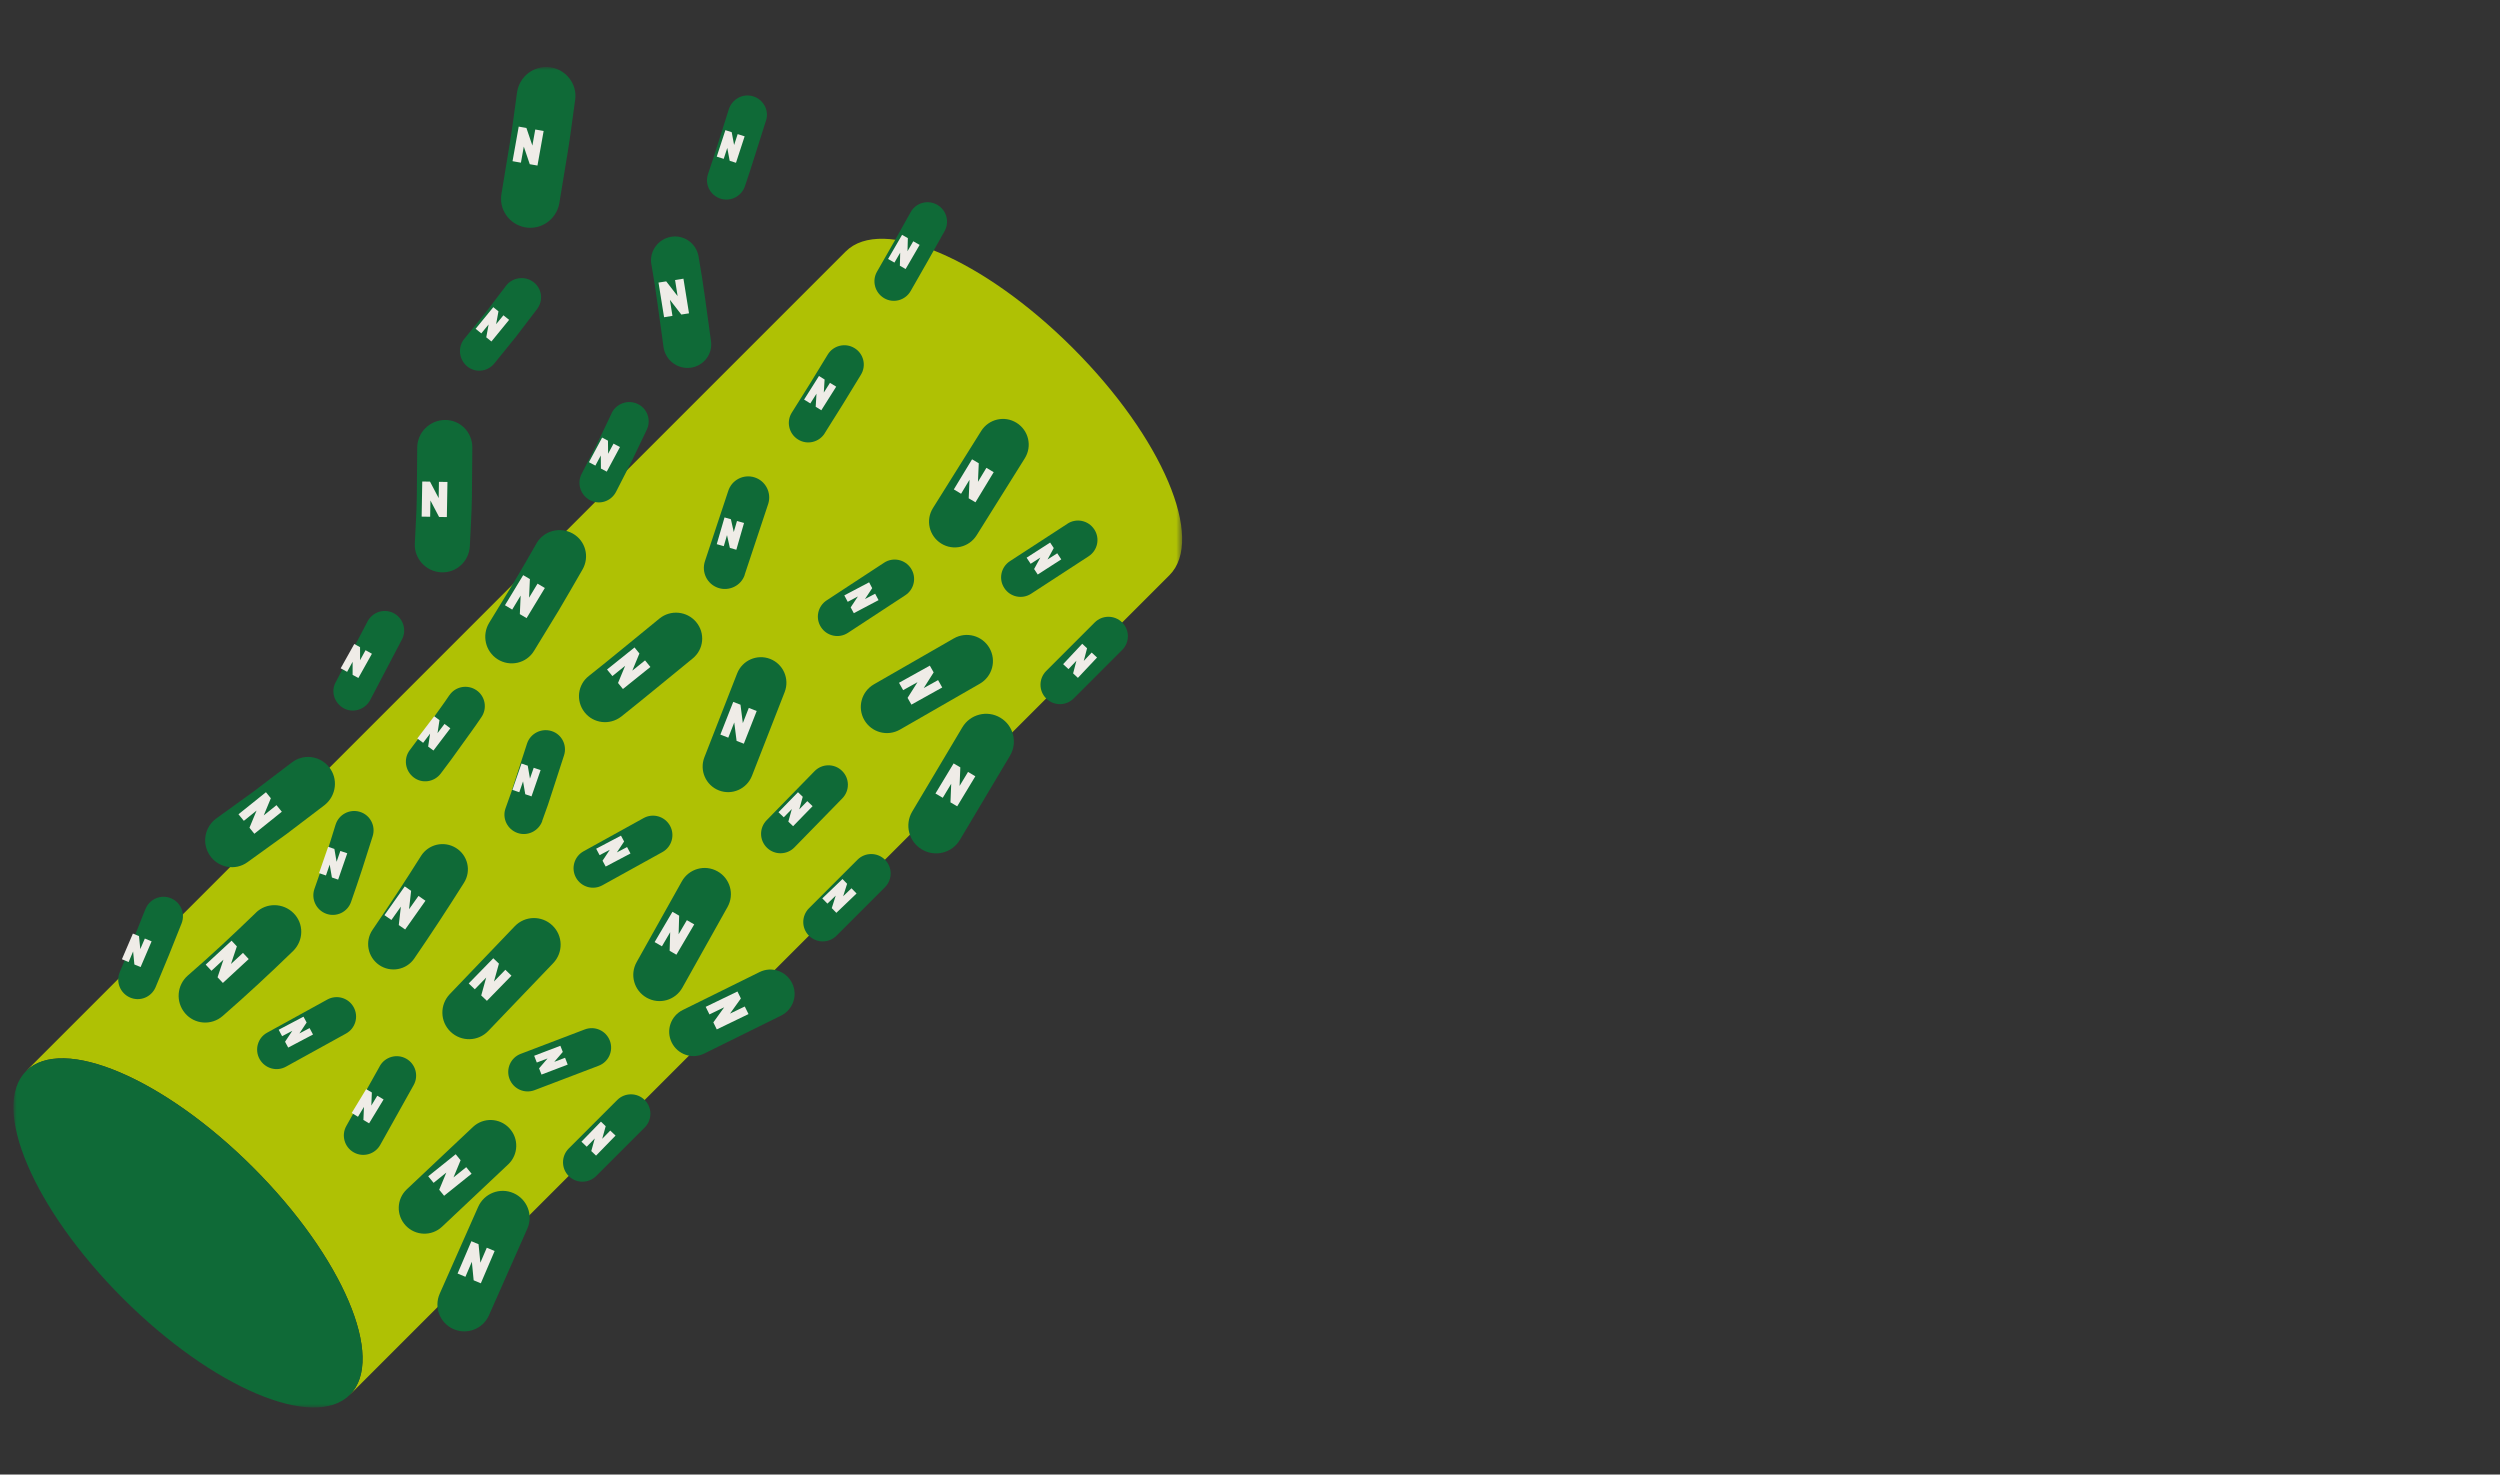 <svg xmlns="http://www.w3.org/2000/svg" fill="none" viewBox="0 0 373 220" height="220" width="373">
<rect x="0" y="0" width="373" height="220" fill="#333333" stroke="none"/>
<mask height="200" width="175" y="10" x="2" maskUnits="userSpaceOnUse" style="mask-type:luminance" id="mask0_908_27111">
<path fill="white" d="M176.38 10H2V210H176.38V10Z"></path>
</mask>
<g mask="url(#mask0_908_27111)">
<path fill="#AFC104" d="M174.48 85.821C179.86 80.441 173.41 65.261 160.07 51.931C146.73 38.591 131.56 32.141 126.18 37.521L120.07 43.631L3.9 159.801C9.28 154.421 24.46 160.871 37.79 174.211C51.13 187.551 57.58 202.721 52.2 208.101L168.64 91.661L174.49 85.811L174.48 85.821Z"></path>
<path fill="#0F6A37" d="M52.2 208.1C57.58 202.72 51.13 187.55 37.79 174.21C24.45 160.87 9.28 154.42 3.9 159.8C-1.48 165.18 4.97 180.35 18.31 193.69C31.65 207.03 46.82 213.48 52.2 208.1Z"></path>
<path fill="#0F6A37" d="M21.7 135.65C22.27 134.17 23.94 133.42 25.43 133.99C26.93 134.56 27.68 136.24 27.1 137.75C25.84 140.96 24.55 144.14 23.21 147.3C22.57 148.79 20.86 149.47 19.4 148.83C17.93 148.19 17.25 146.49 17.87 145.04C19.19 141.93 20.47 138.79 21.69 135.65H21.7Z"></path>
<path fill="#0F6A37" d="M43.5 113.8C45.19 112.44 47.68 112.71 49.08 114.43C50.48 116.14 50.21 118.69 48.44 120.11L42.73 124.45L36.92 128.64C35.1 129.96 32.57 129.47 31.32 127.65C30.06 125.81 30.53 123.37 32.3 122.09L37.95 118.01L43.49 113.8H43.5Z"></path>
<path fill="#0F6A37" d="M54.81 92.771C55.52 91.361 57.21 90.751 58.65 91.441C60.09 92.131 60.73 93.901 60 95.351L55.19 104.521C54.37 105.951 52.55 106.441 51.19 105.621C49.81 104.791 49.34 103.061 50.12 101.721L54.81 92.771Z"></path>
<path fill="#0F6A37" d="M62.25 66.75C62.27 64.51 64.13 62.68 66.39 62.66C68.67 62.64 70.49 64.49 70.47 66.79L70.41 74.13C70.38 76.58 70.2 79.02 70.1 81.47C69.99 83.77 68.06 85.52 65.8 85.39C63.53 85.26 61.78 83.33 61.89 81.1C61.99 78.71 62.17 76.33 62.19 73.93L62.25 66.76V66.75Z"></path>
<path fill="#0F6A37" d="M75.5 42.631C76.46 41.371 78.29 41.121 79.56 42.061C80.87 43.011 81.11 44.831 80.13 46.111L77 50.221L73.75 54.231C72.72 55.491 70.89 55.671 69.68 54.641C68.46 53.611 68.27 51.781 69.27 50.561L72.45 46.641L75.51 42.621L75.5 42.631Z"></path>
<path fill="#0F6A37" d="M77.14 13.8C77.48 11.44 79.59 9.76 82.01 10.03C84.4 10.3 86.17 12.51 85.81 14.93C85.44 17.51 85.13 20.1 84.71 22.67L83.44 30.38C82.98 32.79 80.68 34.36 78.31 33.91C75.93 33.45 74.38 31.18 74.83 28.85L76.07 21.33C76.49 18.82 76.78 16.31 77.14 13.79V13.8Z"></path>
<path fill="#0F6A37" d="M160.19 104.211C159.06 105.341 157.23 105.341 156.09 104.211C154.96 103.081 154.96 101.251 156.09 100.111L163.33 92.871C164.46 91.741 166.29 91.741 167.43 92.871C168.57 94.001 168.56 95.841 167.43 96.971L160.19 104.211Z"></path>
<path fill="#0F6A37" d="M143.22 125.301C142.05 127.271 139.51 127.911 137.55 126.741C135.58 125.571 134.94 123.031 136.11 121.071L143.58 108.521C144.75 106.551 147.29 105.911 149.25 107.081C151.22 108.251 151.86 110.791 150.69 112.751L143.22 125.301Z"></path>
<path fill="#0F6A37" d="M124.799 139.611C123.669 140.741 121.839 140.741 120.699 139.611C119.559 138.481 119.569 136.651 120.699 135.511L127.939 128.271C129.069 127.141 130.909 127.141 132.039 128.271C133.169 129.401 133.169 131.231 132.039 132.371L124.799 139.611Z"></path>
<path fill="#0F6A37" d="M105.069 157.191C103.269 158.081 101.109 157.341 100.219 155.541C99.329 153.741 100.069 151.581 101.869 150.691L113.329 145.031C115.129 144.141 117.289 144.881 118.179 146.681C119.069 148.481 118.329 150.641 116.529 151.531L105.069 157.191Z"></path>
<path fill="#0F6A37" d="M88.95 175.461C87.82 176.591 85.98 176.591 84.85 175.461C83.719 174.331 83.719 172.501 84.85 171.361L92.09 164.121C93.219 162.991 95.059 162.991 96.189 164.121C97.329 165.251 97.32 167.081 96.189 168.221L88.95 175.461Z"></path>
<path fill="#0F6A37" d="M72.949 196.251C72.049 198.281 69.689 199.191 67.659 198.301C65.629 197.401 64.709 195.041 65.609 193.011L71.339 180.071C72.239 178.041 74.599 177.121 76.629 178.021C78.659 178.921 79.579 181.281 78.679 183.311L72.949 196.251Z"></path>
<path fill="#0F6A37" d="M38.179 136.171C39.729 134.651 42.239 134.681 43.799 136.241C45.359 137.801 45.329 140.321 43.729 141.891C40.319 145.201 36.839 148.441 33.239 151.571C31.549 153.061 28.999 152.841 27.599 151.161C26.179 149.461 26.389 146.991 28.009 145.561C31.489 142.551 34.869 139.381 38.179 136.181V136.171Z"></path>
<path fill="#0F6A37" d="M50.069 123.049C50.529 121.529 52.149 120.669 53.669 121.119C55.209 121.569 56.079 123.199 55.609 124.739C54.589 128.029 53.519 131.319 52.379 134.559C51.849 136.099 50.169 136.879 48.669 136.329C47.169 135.779 46.399 134.129 46.909 132.639C48.039 129.469 49.089 126.259 50.069 123.039V123.049Z"></path>
<path fill="#0F6A37" d="M67.059 103.72C67.949 102.41 69.749 102.08 71.069 102.97C72.399 103.86 72.739 105.68 71.819 107.01C70.859 108.45 69.829 109.83 68.829 111.23C67.829 112.64 66.819 114.04 65.769 115.4C64.789 116.7 62.969 116.96 61.709 115.98C60.439 115 60.179 113.19 61.129 111.93C62.159 110.59 63.149 109.22 64.119 107.85C65.099 106.47 66.109 105.13 67.049 103.72H67.059Z"></path>
<path fill="#0F6A37" d="M80.049 81.06C81.129 79.19 83.539 78.54 85.449 79.6C87.359 80.67 88.009 83.08 86.899 84.99C85.719 87.02 84.569 89.06 83.359 91.08L79.689 97.09C78.549 98.99 76.079 99.53 74.239 98.36C72.399 97.18 71.869 94.78 72.979 92.93L76.579 87.04C77.769 85.07 78.899 83.06 80.049 81.07V81.06Z"></path>
<path fill="#0F6A37" d="M91.259 61.64C91.939 60.21 93.679 59.59 95.119 60.26C96.579 60.93 97.189 62.66 96.499 64.11L94.269 68.77L91.919 73.37C91.179 74.81 89.439 75.38 88.029 74.63C86.609 73.88 86.049 72.13 86.769 70.72L89.079 66.21L91.269 61.64H91.259Z"></path>
<path fill="#0F6A37" d="M97.179 39.42C96.859 37.49 98.179 35.67 100.119 35.33C102.069 35 103.899 36.32 104.229 38.29C104.979 42.46 105.479 46.68 106.079 50.87C106.369 52.85 104.959 54.63 102.999 54.87C101.049 55.1 99.279 53.72 98.999 51.79C98.409 47.67 97.919 43.53 97.189 39.43H97.179V39.42Z"></path>
<path fill="#0F6A37" d="M108.739 16.3C109.239 14.79 110.799 13.91 112.339 14.36C113.869 14.81 114.799 16.45 114.289 17.98C113.229 21.25 112.249 24.55 111.139 27.8C110.609 29.33 108.949 30.14 107.439 29.62C105.919 29.09 105.119 27.45 105.639 25.96C106.739 22.77 107.699 19.52 108.739 16.3Z"></path>
<path fill="#0F6A37" d="M135.869 43.421C135.069 44.821 133.289 45.301 131.919 44.491C130.529 43.681 130.059 41.901 130.849 40.531C132.559 37.591 134.219 34.631 135.859 31.671C136.619 30.271 138.389 29.761 139.789 30.531C141.199 31.301 141.709 33.071 140.939 34.471C139.259 37.471 137.589 40.451 135.869 43.421Z"></path>
<path fill="#0F6A37" d="M123.049 64.65C122.189 66.01 120.399 66.42 119.049 65.56C117.689 64.7 117.289 62.9 118.139 61.56C119.969 58.69 121.739 55.81 123.499 52.9C124.329 51.54 126.109 51.1 127.479 51.93C128.859 52.76 129.289 54.54 128.449 55.91C126.669 58.85 124.879 61.76 123.039 64.65H123.049Z"></path>
<path fill="#0F6A37" d="M111.12 85.751C110.58 87.41 108.74 88.27 107.12 87.701C105.47 87.121 104.64 85.35 105.18 83.721L108.65 73.26C109.17 71.611 110.93 70.701 112.57 71.221C114.23 71.74 115.14 73.52 114.62 75.171L111.11 85.731V85.751H111.12Z"></path>
<path fill="#0F6A37" d="M92.68 106.92C90.97 108.24 88.53 107.95 87.21 106.26C85.89 104.57 86.18 102.15 87.86 100.85C91.41 98.04 94.89 95.13 98.4 92.28C100.05 90.94 102.49 91.17 103.86 92.8C105.25 94.45 105.02 96.89 103.34 98.25C99.78 101.14 96.26 104.08 92.67 106.93L92.68 106.92Z"></path>
<path fill="#0F6A37" d="M80.91 122.49C80.36 124.01 78.69 124.81 77.19 124.27C75.68 123.73 74.89 122.07 75.43 120.59L76.28 118.2L77.06 115.78L78.63 110.95C79.12 109.44 80.76 108.6 82.28 109.07C83.81 109.54 84.65 111.18 84.15 112.71L82.56 117.61L81.76 120.06L80.89 122.49H80.91Z"></path>
<path fill="#0F6A37" d="M61.829 142.981C60.649 144.731 58.279 145.161 56.559 143.971C54.839 142.771 54.419 140.441 55.579 138.731C58.069 135.091 60.489 131.411 62.819 127.701C63.929 125.961 66.219 125.411 68.009 126.501C69.799 127.591 70.359 129.931 69.219 131.721C66.819 135.531 64.359 139.291 61.819 142.991H61.829V142.981Z"></path>
<path fill="#0F6A37" d="M42.68 159.14C41.29 159.92 39.54 159.43 38.74 158.03C37.95 156.64 38.44 154.85 39.85 154.08L48.84 149.13C50.25 148.36 52 148.87 52.77 150.28C53.54 151.68 53.03 153.44 51.62 154.21L42.68 159.14Z"></path>
<path fill="#0F6A37" d="M70.559 168.15C72.109 166.69 74.529 166.77 75.979 168.31C77.439 169.86 77.359 172.28 75.819 173.73L65.959 183.02C64.409 184.48 61.989 184.4 60.539 182.86C59.079 181.31 59.159 178.89 60.699 177.44L70.559 168.15Z"></path>
<path fill="#0F6A37" d="M87.249 153.591C88.749 153.021 90.419 153.771 90.989 155.271C91.559 156.771 90.809 158.451 89.309 159.011L79.759 162.651C78.259 163.221 76.589 162.471 76.019 160.971C75.449 159.471 76.199 157.791 77.699 157.231L87.249 153.591Z"></path>
<path fill="#0F6A37" d="M101.729 131.501C102.789 129.611 105.159 128.941 107.049 130.001C108.939 131.061 109.609 133.431 108.549 135.321L101.809 147.361C100.749 149.251 98.379 149.921 96.489 148.861C94.599 147.801 93.929 145.431 94.989 143.541L101.729 131.501Z"></path>
<path fill="#0F6A37" d="M121.529 115.06C122.649 113.91 124.489 113.89 125.629 115.01C126.779 116.13 126.799 117.96 125.679 119.11L118.529 126.43C117.409 127.58 115.569 127.6 114.429 126.48C113.279 125.36 113.259 123.53 114.379 122.38L121.529 115.06Z"></path>
<path fill="#0F6A37" d="M142.31 95.25C144.18 94.18 146.55 94.82 147.63 96.69C148.7 98.56 148.06 100.93 146.19 102.01L134.27 108.86C132.4 109.93 130.03 109.29 128.95 107.42C127.88 105.55 128.52 103.18 130.39 102.1L142.31 95.25Z"></path>
<path fill="#0F6A37" d="M159.259 78.14C160.599 77.26 162.389 77.64 163.269 78.99C164.149 80.33 163.769 82.12 162.419 83L153.849 88.58C152.509 89.46 150.709 89.08 149.839 87.73C148.959 86.39 149.339 84.6 150.689 83.72L159.269 78.14H159.259Z"></path>
<path fill="#0F6A37" d="M56.659 159.07C57.439 157.67 59.209 157.17 60.599 157.95C61.999 158.73 62.499 160.5 61.719 161.89L56.729 170.82C55.949 172.22 54.179 172.72 52.789 171.94C51.389 171.16 50.889 169.39 51.669 168L56.659 159.08V159.07Z"></path>
<path fill="#0F6A37" d="M76.799 138.2C78.319 136.61 80.829 136.56 82.419 138.08C84.009 139.6 84.059 142.11 82.539 143.7L72.849 153.82C71.329 155.41 68.819 155.46 67.229 153.94C65.639 152.42 65.589 149.91 67.109 148.32L76.799 138.2Z"></path>
<path fill="#0F6A37" d="M96.02 122.061C97.42 121.281 99.18 121.791 99.96 123.191C100.74 124.591 100.23 126.361 98.83 127.131L89.88 132.081C88.48 132.861 86.72 132.351 85.94 130.951C85.16 129.551 85.67 127.781 87.07 127.011L96.02 122.061Z"></path>
<path fill="#0F6A37" d="M109.979 100.48C110.749 98.52 112.949 97.55 114.909 98.31C116.869 99.08 117.829 101.28 117.079 103.24L112.189 115.76C111.419 117.72 109.209 118.69 107.259 117.93C105.299 117.16 104.339 114.96 105.089 113L109.979 100.48Z"></path>
<path fill="#0F6A37" d="M131.9 83.961C133.24 83.081 135.03 83.461 135.91 84.801C136.79 86.141 136.41 87.931 135.07 88.811L126.51 94.421C125.17 95.301 123.37 94.921 122.5 93.581C121.62 92.241 122 90.451 123.34 89.571L131.9 83.961Z"></path>
<path fill="#0F6A37" d="M146.389 64.309C147.519 62.51 149.879 61.959 151.679 63.09C153.479 64.219 154.029 66.579 152.899 68.379L145.709 79.87C144.579 81.669 142.219 82.219 140.419 81.09C138.619 79.96 138.069 77.6 139.199 75.799L146.389 64.309Z"></path>
</g>
<path fill="#EFECE7" d="M90.92 99.929L94.63 96.949L95.11 97.539L93.73 100.869L96.2 98.879L96.68 99.469L92.97 102.449L92.49 101.859L93.87 98.539L91.4 100.529L90.92 99.939V99.929Z"></path>
<path fill="#EFECE7" d="M92.94 102.8L92.21 101.9L93.27 99.34L91.37 100.87L90.57 99.89L94.67 96.6L95.4 97.5L94.34 100.06L96.24 98.53L97.04 99.51L92.94 102.8ZM92.78 101.82L93.01 102.1L96.33 99.43L96.16 99.23L93.88 101.06L93.49 100.77L94.81 97.58L94.58 97.3L91.26 99.97L91.43 100.17L93.71 98.34L94.1 98.63L92.78 101.82Z"></path>
<path fill="#EFECE7" d="M139.92 118.29L142.37 114.23L143.03 114.62L142.88 118.21L144.51 115.5L145.17 115.89L142.72 119.95L142.06 119.56L142.21 115.97L140.57 118.68L139.91 118.29H139.92Z"></path>
<path fill="#EFECE7" d="M142.81 120.3L141.81 119.71L141.92 116.94L140.66 119.03L139.57 118.39L142.28 113.9L143.28 114.49L143.17 117.26L144.43 115.17L145.52 115.82L142.81 120.31V120.3ZM142.32 119.43L142.63 119.62L144.83 115.99L144.6 115.86L143.09 118.36L142.63 118.22L142.77 114.78L142.45 114.59L140.26 118.22L140.49 118.35L142 115.85L142.46 115.99L142.32 119.44V119.43Z"></path>
<path fill="#EFECE7" d="M98 140.471L100.4 136.381L101.06 136.761L100.96 140.361L102.56 137.631L103.22 138.011L100.82 142.101L100.16 141.721L100.26 138.121L98.66 140.851L98 140.471Z"></path>
<path fill="#EFECE7" d="M100.91 142.439L99.91 141.859L99.99 139.089L98.76 141.189L97.67 140.559L100.33 136.039L101.33 136.619L101.25 139.389L102.48 137.289L103.58 137.919L100.92 142.439H100.91ZM100.41 141.569L100.73 141.749L102.88 138.089L102.65 137.959L101.17 140.469L100.7 140.339L100.8 136.889L100.48 136.709L98.33 140.369L98.56 140.499L100.04 137.989L100.51 138.119L100.41 141.569Z"></path>
<path fill="#EFECE7" d="M105.619 150.33L109.909 148.25L110.239 148.93L108.139 151.86L110.999 150.48L111.339 151.16L107.049 153.24L106.709 152.56L108.809 149.63L105.949 151.01L105.619 150.33Z"></path>
<path fill="#EFECE7" d="M106.939 153.58L106.429 152.54L108.049 150.29L105.849 151.35L105.289 150.22L110.029 147.93L110.539 148.97L108.919 151.23L111.119 150.17L111.679 151.3L106.939 153.59V153.58ZM107.009 152.58L107.169 152.91L111.009 151.05L110.889 150.82L108.249 152.1L107.939 151.73L109.949 148.92L109.789 148.6L105.949 150.46L106.059 150.69L108.699 149.41L109.009 149.78L106.999 152.59L107.009 152.58Z"></path>
<path fill="#EFECE7" d="M70.279 146.721L73.599 143.311L74.149 143.841L73.189 147.311L75.399 145.041L75.949 145.571L72.629 148.981L72.079 148.451L73.039 144.981L70.829 147.251L70.279 146.721Z"></path>
<path fill="#EFECE7" d="M72.64 149.321L71.8 148.521L72.54 145.851L70.84 147.601L69.93 146.731L73.6 142.971L74.44 143.771L73.7 146.441L75.4 144.691L76.31 145.571L72.64 149.331V149.321ZM72.36 148.371L72.62 148.621L75.59 145.571L75.4 145.391L73.36 147.481L72.94 147.241L73.86 143.921L73.6 143.671L70.63 146.721L70.82 146.901L72.86 144.811L73.28 145.051L72.36 148.371Z"></path>
<path fill="#EFECE7" d="M64.24 175.541L67.95 172.561L68.43 173.151L67.05 176.481L69.52 174.491L70 175.081L66.29 178.061L65.81 177.471L67.19 174.151L64.72 176.141L64.24 175.551V175.541Z"></path>
<path fill="#EFECE7" d="M66.261 178.411L65.531 177.511L66.591 174.951L64.691 176.481L63.891 175.501L67.991 172.211L68.721 173.111L67.661 175.671L69.561 174.141L70.361 175.121L66.261 178.411ZM66.111 177.421L66.341 177.701L69.661 175.031L69.491 174.831L67.211 176.661L66.821 176.371L68.141 173.181L67.911 172.901L64.591 175.571L64.761 175.771L67.041 173.941L67.431 174.231L66.111 177.421Z"></path>
<path fill="#EFECE7" d="M68.6 189.88L70.47 185.52L71.17 185.82L71.52 189.4L72.76 186.49L73.46 186.79L71.59 191.15L70.89 190.85L70.54 187.27L69.3 190.18L68.6 189.88Z"></path>
<path fill="#EFECE7" d="M71.74 191.469L70.669 191.019L70.4 188.259L69.439 190.499L68.269 190.009L70.329 185.189L71.4 185.639L71.669 188.399L72.629 186.159L73.799 186.649L71.74 191.469ZM71.139 190.669L71.48 190.809L73.15 186.909L72.909 186.809L71.76 189.489L71.279 189.419L70.939 185.989L70.6 185.849L68.93 189.749L69.169 189.849L70.32 187.169L70.799 187.239L71.139 190.669Z"></path>
<path fill="#EFECE7" d="M57.711 136.47L60.451 132.59L61.081 133.03L60.681 136.6L62.511 134.01L63.141 134.44L60.401 138.32L59.771 137.88L60.171 134.31L58.341 136.9L57.711 136.47Z"></path>
<path fill="#EFECE7" d="M60.449 138.68L59.499 138.02L59.809 135.27L58.399 137.26L57.359 136.54L60.389 132.25L61.339 132.91L61.029 135.66L62.439 133.67L63.479 134.39L60.449 138.68ZM60.019 137.78L60.319 137.99L62.769 134.52L62.549 134.37L60.869 136.75L60.419 136.58L60.809 133.16L60.509 132.95L58.059 136.42L58.279 136.57L59.959 134.19L60.409 134.36L60.019 137.79V137.78Z"></path>
<path fill="#EFECE7" d="M35.93 121.531L39.64 118.551L40.12 119.141L38.74 122.471L41.21 120.481L41.69 121.071L37.98 124.051L37.5 123.461L38.88 120.131L36.41 122.121L35.93 121.531Z"></path>
<path fill="#EFECE7" d="M37.95 124.399L37.22 123.499L38.28 120.939L36.38 122.469L35.58 121.489L39.68 118.199L40.41 119.099L39.35 121.659L41.25 120.129L42.05 121.109L37.95 124.399ZM37.79 123.419L38.02 123.699L41.34 121.029L41.17 120.829L38.89 122.659L38.5 122.369L39.82 119.179L39.59 118.899L36.27 121.569L36.44 121.769L38.72 119.939L39.11 120.229L37.79 123.419Z"></path>
<path fill="#EFECE7" d="M31.029 143.919L34.519 140.689L35.039 141.249L33.899 144.659L36.229 142.509L36.749 143.059L33.259 146.289L32.739 145.729L33.879 142.319L31.549 144.469L31.029 143.909V143.919Z"></path>
<path fill="#EFECE7" d="M33.249 146.65L32.459 145.81L33.34 143.18L31.549 144.84L30.689 143.92L34.55 140.35L35.34 141.2L34.459 143.83L36.249 142.17L37.109 143.09L33.249 146.66V146.65ZM33.02 145.68L33.27 145.95L36.389 143.06L36.209 142.87L34.059 144.86L33.65 144.6L34.749 141.33L34.499 141.06L31.38 143.95L31.559 144.14L33.709 142.16L34.12 142.42L33.02 145.69V145.68Z"></path>
<path fill="#EFECE7" d="M41.92 153.749L45.17 152.029L45.45 152.549L43.91 154.869L46.08 153.729L46.36 154.249L43.11 155.969L42.83 155.449L44.37 153.129L42.2 154.279L41.92 153.759V153.749Z"></path>
<path fill="#EFECE7" d="M43 156.299L42.53 155.429L43.61 153.799L42.09 154.599L41.58 153.639L45.28 151.689L45.75 152.559L44.67 154.189L46.19 153.389L46.7 154.349L43 156.299ZM43.12 155.459L43.21 155.629L46.02 154.149L45.98 154.069L44.03 155.099L43.71 154.739L45.17 152.549L45.08 152.379L42.27 153.859L42.31 153.939L44.26 152.909L44.58 153.269L43.12 155.459Z"></path>
<path fill="#EFECE7" d="M47.91 130.11L49.11 126.65L49.67 126.84L50.14 129.58L50.94 127.28L51.5 127.47L50.3 130.93L49.74 130.74L49.27 128L48.47 130.3L47.91 130.11Z"></path>
<path fill="#EFECE7" d="M50.45 131.24L49.52 130.92L49.19 129L48.63 130.62L47.6 130.27L48.96 126.34L49.89 126.66L50.22 128.58L50.78 126.96L51.81 127.31L50.45 131.24ZM49.96 130.54L50.14 130.6L51.18 127.61L51.09 127.58L50.37 129.65L49.89 129.61L49.45 127.02L49.27 126.96L48.23 129.95L48.32 129.98L49.04 127.91L49.52 127.95L49.96 130.54Z"></path>
<path fill="#EFECE7" d="M62.609 110.131L64.829 107.211L65.299 107.561L64.889 110.311L66.369 108.361L66.839 108.711L64.619 111.631L64.149 111.281L64.559 108.531L63.079 110.481L62.609 110.131Z"></path>
<path fill="#EFECE7" d="M64.67 111.979L63.88 111.389L64.17 109.459L63.13 110.829L62.26 110.179L64.78 106.859L65.57 107.449L65.28 109.379L66.32 108.009L67.19 108.659L64.67 111.979ZM64.42 111.169L64.57 111.289L66.49 108.769L66.42 108.719L65.09 110.469L64.64 110.279L65.03 107.679L64.88 107.569L62.96 110.089L63.03 110.139L64.36 108.389L64.81 108.579L64.42 111.179V111.169Z"></path>
<path fill="#EFECE7" d="M76.769 117.69L77.969 114.23L78.529 114.42L78.999 117.16L79.799 114.85L80.359 115.04L79.159 118.5L78.6 118.31L78.129 115.57L77.329 117.87L76.769 117.68V117.69Z"></path>
<path fill="#EFECE7" d="M79.299 118.82L78.369 118.5L78.039 116.58L77.479 118.2L76.449 117.85L77.809 113.92L78.739 114.24L79.069 116.17L79.629 114.55L80.659 114.9L79.299 118.83V118.82ZM78.809 118.12L78.989 118.18L80.029 115.2L79.939 115.17L79.219 117.24L78.739 117.2L78.299 114.61L78.119 114.55L77.079 117.54L77.169 117.57L77.889 115.5L78.369 115.54L78.809 118.13V118.12Z"></path>
<path fill="#EFECE7" d="M89.289 126.749L92.539 125.029L92.819 125.549L91.279 127.869L93.449 126.729L93.729 127.249L90.479 128.969L90.199 128.449L91.739 126.129L89.569 127.269L89.289 126.749Z"></path>
<path fill="#EFECE7" d="M90.369 129.29L89.899 128.42L90.979 126.79L89.459 127.59L88.949 126.63L92.649 124.68L93.119 125.55L92.039 127.18L93.559 126.38L94.069 127.34L90.369 129.29ZM90.489 128.45L90.579 128.62L93.389 127.14L93.349 127.06L91.399 128.09L91.079 127.73L92.539 125.54L92.449 125.37L89.639 126.85L89.679 126.93L91.629 125.9L91.949 126.26L90.489 128.45Z"></path>
<path fill="#EFECE7" d="M116.51 121.181L119.07 118.551L119.5 118.961L118.76 121.641L120.47 119.891L120.9 120.301L118.34 122.931L117.91 122.521L118.65 119.841L116.94 121.591L116.52 121.181H116.51Z"></path>
<path fill="#EFECE7" d="M118.33 123.269L117.62 122.589L118.14 120.709L116.94 121.939L116.15 121.189L119.06 118.199L119.77 118.879L119.25 120.759L120.45 119.529L121.24 120.279L118.33 123.269ZM118.18 122.439L118.32 122.569L120.53 120.299L120.47 120.239L118.94 121.819L118.52 121.579L119.22 119.049L119.08 118.919L116.87 121.189L116.93 121.249L118.46 119.669L118.88 119.909L118.18 122.439Z"></path>
<path fill="#EFECE7" d="M126.311 88.941L129.561 87.221L129.841 87.741L128.301 90.061L130.471 88.921L130.751 89.441L127.491 91.161L127.211 90.641L128.751 88.321L126.581 89.461L126.301 88.941H126.311Z"></path>
<path fill="#EFECE7" d="M127.391 91.491L126.921 90.621L128.001 88.991L126.481 89.791L125.971 88.831L129.671 86.881L130.131 87.751L129.051 89.381L130.571 88.581L131.081 89.541L127.381 91.491H127.391ZM127.511 90.651L127.601 90.821L130.411 89.341L130.371 89.261L128.421 90.291L128.101 89.931L129.561 87.741L129.471 87.571L126.661 89.051L126.701 89.131L128.651 88.101L128.971 88.461L127.511 90.651Z"></path>
<path fill="#EFECE7" d="M153.529 83.279L156.619 81.289L156.939 81.779L155.609 84.219L157.669 82.889L157.989 83.379L154.899 85.369L154.579 84.879L155.909 82.439L153.849 83.769L153.529 83.279Z"></path>
<path fill="#EFECE7" d="M154.83 85.719L154.29 84.899L155.22 83.189L153.77 84.119L153.17 83.209L156.68 80.949L157.22 81.769L156.29 83.479L157.74 82.549L158.34 83.459L154.83 85.719ZM154.87 84.869L154.97 85.029L157.64 83.309L157.59 83.239L155.74 84.429L155.39 84.099L156.65 81.789L156.55 81.629L153.88 83.349L153.93 83.419L155.78 82.229L156.13 82.559L154.87 84.869Z"></path>
<path fill="#EFECE7" d="M158.98 99.08L161.49 96.41L161.92 96.81L161.22 99.5L162.9 97.72L163.33 98.12L160.82 100.79L160.39 100.39L161.08 97.7L159.41 99.48L158.98 99.08Z"></path>
<path fill="#EFECE7" d="M160.829 101.141L160.109 100.471L160.599 98.581L159.419 99.831L158.619 99.091L161.469 96.051L162.189 96.721L161.699 98.611L162.879 97.361L163.679 98.101L160.819 101.141H160.829ZM160.669 100.311L160.809 100.441L162.979 98.131L162.919 98.071L161.409 99.671L160.989 99.441L161.649 96.901L161.509 96.771L159.339 99.081L159.409 99.141L160.909 97.541L161.329 97.771L160.669 100.311Z"></path>
<path fill="#EFECE7" d="M107.25 81.02L108.27 77.51L108.84 77.67L109.45 80.38L110.13 78.04L110.7 78.2L109.68 81.71L109.11 81.55L108.5 78.84L107.82 81.18L107.25 81.02Z"></path>
<path fill="#EFECE7" d="M109.849 82.019L108.899 81.749L108.469 79.839L107.989 81.489L106.939 81.189L108.099 77.199L109.049 77.469L109.479 79.379L109.959 77.729L111.009 78.029L109.859 82.029L109.849 82.019ZM109.319 81.349L109.509 81.399L110.389 78.369L110.299 78.349L109.689 80.449H109.209L108.629 77.869L108.439 77.819L107.559 80.849L107.649 80.869L108.259 78.769H108.739L109.319 81.349Z"></path>
<path fill="#EFECE7" d="M132.84 38.551L134.68 35.381L135.19 35.671L135.12 38.451L136.35 36.341L136.86 36.631L135.02 39.801L134.51 39.511L134.58 36.731L133.35 38.841L132.84 38.551Z"></path>
<path fill="#EFECE7" d="M135.12 40.139L134.26 39.649L134.31 37.699L133.45 39.179L132.5 38.639L134.59 35.039L135.45 35.529L135.4 37.479L136.26 35.999L137.21 36.539L135.12 40.139ZM134.77 39.359L134.94 39.459L136.53 36.729L136.45 36.689L135.35 38.589L134.88 38.459L134.94 35.829L134.77 35.729L133.18 38.459L133.26 38.499L134.36 36.599L134.83 36.729L134.77 39.359Z"></path>
<path fill="#EFECE7" d="M88.199 68.849L89.929 65.619L90.449 65.899L90.479 68.679L91.629 66.529L92.149 66.809L90.419 70.039L89.899 69.759L89.869 66.979L88.719 69.129L88.199 68.849Z"></path>
<path fill="#EFECE7" d="M90.529 70.369L89.659 69.909L89.639 67.959L88.829 69.469L87.869 68.959L89.839 65.289L90.709 65.749L90.729 67.699L91.539 66.189L92.499 66.699L90.529 70.369ZM90.149 69.599L90.319 69.689L91.809 66.899L91.729 66.859L90.689 68.789L90.219 68.669L90.189 66.039L90.019 65.949L88.529 68.739L88.609 68.779L89.649 66.849L90.119 66.969L90.149 69.599Z"></path>
<path fill="#EFECE7" d="M120.32 59.549L122.27 56.449L122.77 56.759L122.6 59.529L123.9 57.459L124.4 57.769L122.45 60.869L121.95 60.559L122.12 57.789L120.82 59.859L120.32 59.549Z"></path>
<path fill="#EFECE7" d="M122.541 61.21L121.701 60.69L121.821 58.74L120.901 60.19L119.971 59.62L122.191 56.1L123.031 56.62L122.911 58.57L123.831 57.12L124.761 57.69L122.541 61.21ZM122.221 60.43L122.381 60.53L124.071 57.85L123.991 57.8L122.821 59.66L122.361 59.51L122.521 56.89L122.361 56.79L120.671 59.47L120.751 59.52L121.921 57.66L122.381 57.81L122.221 60.43Z"></path>
<path fill="#EFECE7" d="M71.32 49.029L73.64 46.19L74.1 46.559L73.6 49.289L75.15 47.4L75.61 47.77L73.29 50.609L72.83 50.239L73.33 47.51L71.78 49.4L71.32 49.029Z"></path>
<path fill="#EFECE7" d="M73.321 50.95L72.551 50.33L72.901 48.41L71.811 49.74L70.961 49.06L73.601 45.83L74.371 46.45L74.021 48.37L75.111 47.04L75.961 47.72L73.321 50.95ZM73.091 50.13L73.241 50.25L75.241 47.8L75.171 47.74L73.781 49.44L73.341 49.24L73.821 46.66L73.671 46.54L71.671 48.99L71.741 49.05L73.131 47.35L73.571 47.55L73.091 50.13Z"></path>
<path fill="#EFECE7" d="M107.25 23.201L108.39 19.721L108.95 19.901L109.46 22.631L110.22 20.311L110.78 20.491L109.64 23.971L109.08 23.791L108.57 21.061L107.81 23.381L107.25 23.201Z"></path>
<path fill="#EFECE7" d="M109.809 24.29L108.869 23.99L108.509 22.07L107.979 23.7L106.939 23.37L108.229 19.42L109.169 19.72L109.529 21.64L110.059 20.01L111.099 20.34L109.809 24.29ZM109.309 23.6L109.489 23.66L110.469 20.66L110.379 20.63L109.699 22.71L109.219 22.68L108.729 20.1L108.549 20.04L107.569 23.04L107.659 23.07L108.339 20.99L108.819 21.02L109.309 23.6Z"></path>
<path fill="#EFECE7" d="M123.039 134.05L125.689 131.51L126.099 131.93L125.259 134.58L127.029 132.89L127.439 133.31L124.789 135.85L124.379 135.43L125.219 132.78L123.449 134.47L123.039 134.05Z"></path>
<path fill="#EFECE7" d="M124.789 136.2L124.099 135.49L124.689 133.63L123.449 134.82L122.689 134.04L125.699 131.15L126.389 131.86L125.799 133.72L127.039 132.53L127.799 133.31L124.789 136.19V136.2ZM124.669 135.36L124.799 135.5L127.089 133.31L127.029 133.25L125.439 134.77L125.029 134.51L125.819 132L125.689 131.86L123.399 134.05L123.459 134.11L125.049 132.59L125.459 132.85L124.669 135.36Z"></path>
<path fill="#EFECE7" d="M51.18 99.61L52.97 96.41L53.49 96.69L53.47 99.47L54.66 97.34L55.18 97.62L53.39 100.82L52.87 100.54L52.89 97.76L51.7 99.89L51.18 99.61Z"></path>
<path fill="#EFECE7" d="M53.48 101.16L52.61 100.69V98.74L51.79 100.24L50.83 99.71L52.86 96.08L53.72 96.56V98.51L54.54 97.01L55.49 97.54L53.46 101.17L53.48 101.16ZM53.12 100.39L53.29 100.48L54.83 97.72L54.75 97.68L53.68 99.6L53.21 99.48L53.23 96.85L53.06 96.76L51.52 99.52L51.6 99.56L52.67 97.64L53.14 97.76L53.12 100.39Z"></path>
<path fill="#EFECE7" d="M52.83 165.97L54.73 162.84L55.24 163.14L55.12 165.91L56.39 163.82L56.9 164.12L55 167.25L54.49 166.95L54.61 164.18L53.34 166.27L52.83 165.97Z"></path>
<path fill="#EFECE7" d="M55.071 167.6L54.221 167.1L54.301 165.15L53.411 166.62L52.471 166.06L54.631 162.5L55.481 163L55.401 164.95L56.291 163.48L57.231 164.04L55.071 167.6ZM54.741 166.82L54.911 166.92L56.551 164.21L56.471 164.16L55.331 166.04L54.871 165.9L54.981 163.28L54.811 163.18L53.171 165.89L53.251 165.94L54.391 164.06L54.851 164.2L54.741 166.82Z"></path>
<path fill="#EFECE7" d="M80.029 157.669L83.469 156.359L83.679 156.909L81.869 159.029L84.159 158.159L84.369 158.709L80.929 160.019L80.719 159.469L82.529 157.349L80.239 158.219L80.029 157.669Z"></path>
<path fill="#EFECE7" d="M80.789 160.319L80.429 159.399L81.699 157.919L80.089 158.529L79.699 157.519L83.609 156.029L83.969 156.949L82.699 158.429L84.309 157.819L84.699 158.839L80.789 160.329V160.319ZM81.009 159.499L81.079 159.679L84.049 158.549L84.019 158.469L81.959 159.259L81.679 158.859L83.399 156.859L83.329 156.679L80.359 157.809L80.389 157.889L82.449 157.099L82.729 157.499L81.009 159.499Z"></path>
<path fill="#EFECE7" d="M87.11 170.329L89.67 167.699L90.09 168.109L89.35 170.789L91.06 169.039L91.48 169.449L88.92 172.079L88.49 171.669L89.23 168.989L87.52 170.739L87.09 170.329H87.11Z"></path>
<path fill="#EFECE7" d="M88.93 172.42L88.22 171.74L88.74 169.86L87.54 171.09L86.75 170.34L89.66 167.35L90.37 168.03L89.85 169.91L91.05 168.68L91.84 169.43L88.93 172.42ZM88.78 171.58L88.92 171.71L91.13 169.44L91.07 169.38L89.54 170.96L89.12 170.72L89.82 168.19L89.68 168.06L87.47 170.33L87.53 170.39L89.06 168.81L89.48 169.05L88.78 171.58Z"></path>
<path fill="#EFECE7" d="M18.51 142.979L19.95 139.609L20.49 139.839L20.76 142.599L21.72 140.359L22.26 140.589L20.82 143.959L20.28 143.729L20.01 140.969L19.05 143.209L18.51 142.979Z"></path>
<path fill="#EFECE7" d="M20.959 144.279L20.049 143.899L19.86 141.959L19.189 143.539L18.189 143.119L19.829 139.289L20.739 139.669L20.93 141.609L21.61 140.029L22.619 140.449L20.98 144.279H20.959ZM20.52 143.549L20.7 143.629L21.939 140.719L21.86 140.679L21 142.699L20.52 142.629L20.259 140.009L20.079 139.939L18.84 142.849L18.919 142.879L19.779 140.859L20.259 140.929L20.52 143.539V143.549Z"></path>
<path fill="#EFECE7" d="M107.801 109.461L109.541 105.051L110.251 105.321L110.711 108.891L111.871 105.951L112.581 106.231L110.851 110.641L110.141 110.361L109.681 106.791L108.521 109.731L107.811 109.451L107.801 109.461Z"></path>
<path fill="#EFECE7" d="M110.98 110.961L109.9 110.541L109.55 107.791L108.66 110.061L107.48 109.601L109.4 104.721L110.48 105.141L110.83 107.891L111.72 105.621L112.9 106.081L110.98 110.961ZM110.36 110.181L110.7 110.311L112.25 106.361L112 106.261L110.94 108.971L110.46 108.911L110.02 105.491L109.68 105.361L108.13 109.311L108.38 109.411L109.44 106.701L109.92 106.761L110.36 110.181Z"></path>
<path fill="#EFECE7" d="M142.641 72.929L145.101 68.869L145.761 69.259L145.611 72.849L147.251 70.139L147.911 70.529L145.451 74.589L144.791 74.199L144.941 70.609L143.301 73.319L142.641 72.929Z"></path>
<path fill="#EFECE7" d="M145.531 74.939L144.531 74.349L144.651 71.579L143.391 73.669L142.311 73.019L145.031 68.529L146.031 69.119L145.911 71.889L147.171 69.799L148.261 70.449L145.541 74.939H145.531ZM145.041 74.069L145.351 74.259L147.551 70.629L147.321 70.499L145.811 72.989L145.351 72.849L145.501 69.409L145.191 69.219L142.991 72.849L143.221 72.989L144.731 70.499L145.191 70.639L145.041 74.079V74.069Z"></path>
<path fill="#EFECE7" d="M134.48 101.97L138.64 99.65L139.01 100.31L137.08 103.36L139.86 101.82L140.24 102.48L136.07 104.8L135.7 104.14L137.63 101.09L134.85 102.63L134.48 101.97Z"></path>
<path fill="#EFECE7" d="M135.981 105.131L135.411 104.121L136.891 101.781L134.751 102.971L134.131 101.871L138.731 99.311L139.301 100.321L137.821 102.661L139.961 101.471L140.581 102.571L135.981 105.131ZM135.991 104.141L136.171 104.461L139.901 102.391L139.771 102.161L137.211 103.581L136.881 103.231L138.731 100.311L138.551 99.99L134.821 102.061L134.951 102.291L137.511 100.871L137.841 101.221L135.991 104.141Z"></path>
<path fill="#EFECE7" d="M75.68 90.21L78.14 86.15L78.8 86.54L78.65 90.13L80.29 87.42L80.95 87.81L78.49 91.87L77.83 91.48L77.98 87.89L76.34 90.6L75.68 90.21Z"></path>
<path fill="#EFECE7" d="M78.56 92.221L77.56 91.63L77.68 88.861L76.42 90.951L75.34 90.301L78.06 85.811L79.06 86.401L78.94 89.171L80.2 87.081L81.29 87.731L78.57 92.221H78.56ZM78.08 91.35L78.39 91.541L80.59 87.911L80.36 87.77L78.85 90.261L78.39 90.121L78.54 86.68L78.23 86.49L76.03 90.121L76.26 90.261L77.77 87.77L78.23 87.911L78.08 91.35Z"></path>
<path fill="#EFECE7" d="M76.769 23.849L77.6 19.189L78.35 19.32L79.51 22.73L80.059 19.619L80.809 19.75L79.98 24.41L79.23 24.279L78.07 20.869L77.519 23.98L76.769 23.849Z"></path>
<path fill="#EFECE7" d="M80.191 24.701L79.041 24.501L78.151 21.871L77.721 24.271L76.471 24.051L77.391 18.891L78.541 19.091L79.431 21.721L79.861 19.321L81.111 19.541L80.191 24.701ZM79.421 24.061L79.781 24.121L80.521 19.951L80.261 19.901L79.751 22.761L79.271 22.801L78.161 19.531L77.801 19.471L77.061 23.641L77.321 23.691L77.831 20.831L78.311 20.791L79.421 24.061Z"></path>
<path fill="#EFECE7" d="M99.289 47.049L98.539 42.369L99.299 42.249L101.509 45.099L101.009 41.979L101.769 41.859L102.519 46.539L101.759 46.659L99.549 43.809L100.049 46.929L99.289 47.049Z"></path>
<path fill="#EFECE7" d="M99.08 47.33L98.25 42.16L99.4 41.98L101.1 44.18L100.72 41.78L101.97 41.58L102.8 46.75L101.65 46.93L99.95 44.73L100.33 47.13L99.08 47.33ZM98.83 42.58L99.5 46.76L99.76 46.72L99.3 43.85L99.74 43.66L101.86 46.39L102.22 46.33L101.55 42.15L101.29 42.19L101.75 45.06L101.31 45.25L99.19 42.52L98.83 42.58Z"></path>
<path fill="#EFECE7" d="M63.15 76.84L63.23 72.1H64L65.68 75.3L65.74 72.14H66.51L66.43 76.89H65.66L63.98 73.69L63.92 76.85H63.15V76.84Z"></path>
<path fill="#EFECE7" d="M66.67 77.15L65.51 77.13L64.22 74.67L64.18 77.1L62.91 77.08L63 71.84L64.16 71.86L65.45 74.32L65.49 71.89L66.76 71.91L66.67 77.15ZM65.81 76.64H66.18L66.25 72.41H65.98L65.93 75.31L65.46 75.42L63.85 72.36H63.48L63.41 76.59H63.68L63.73 73.69L64.2 73.58L65.81 76.64Z"></path>
</svg>
